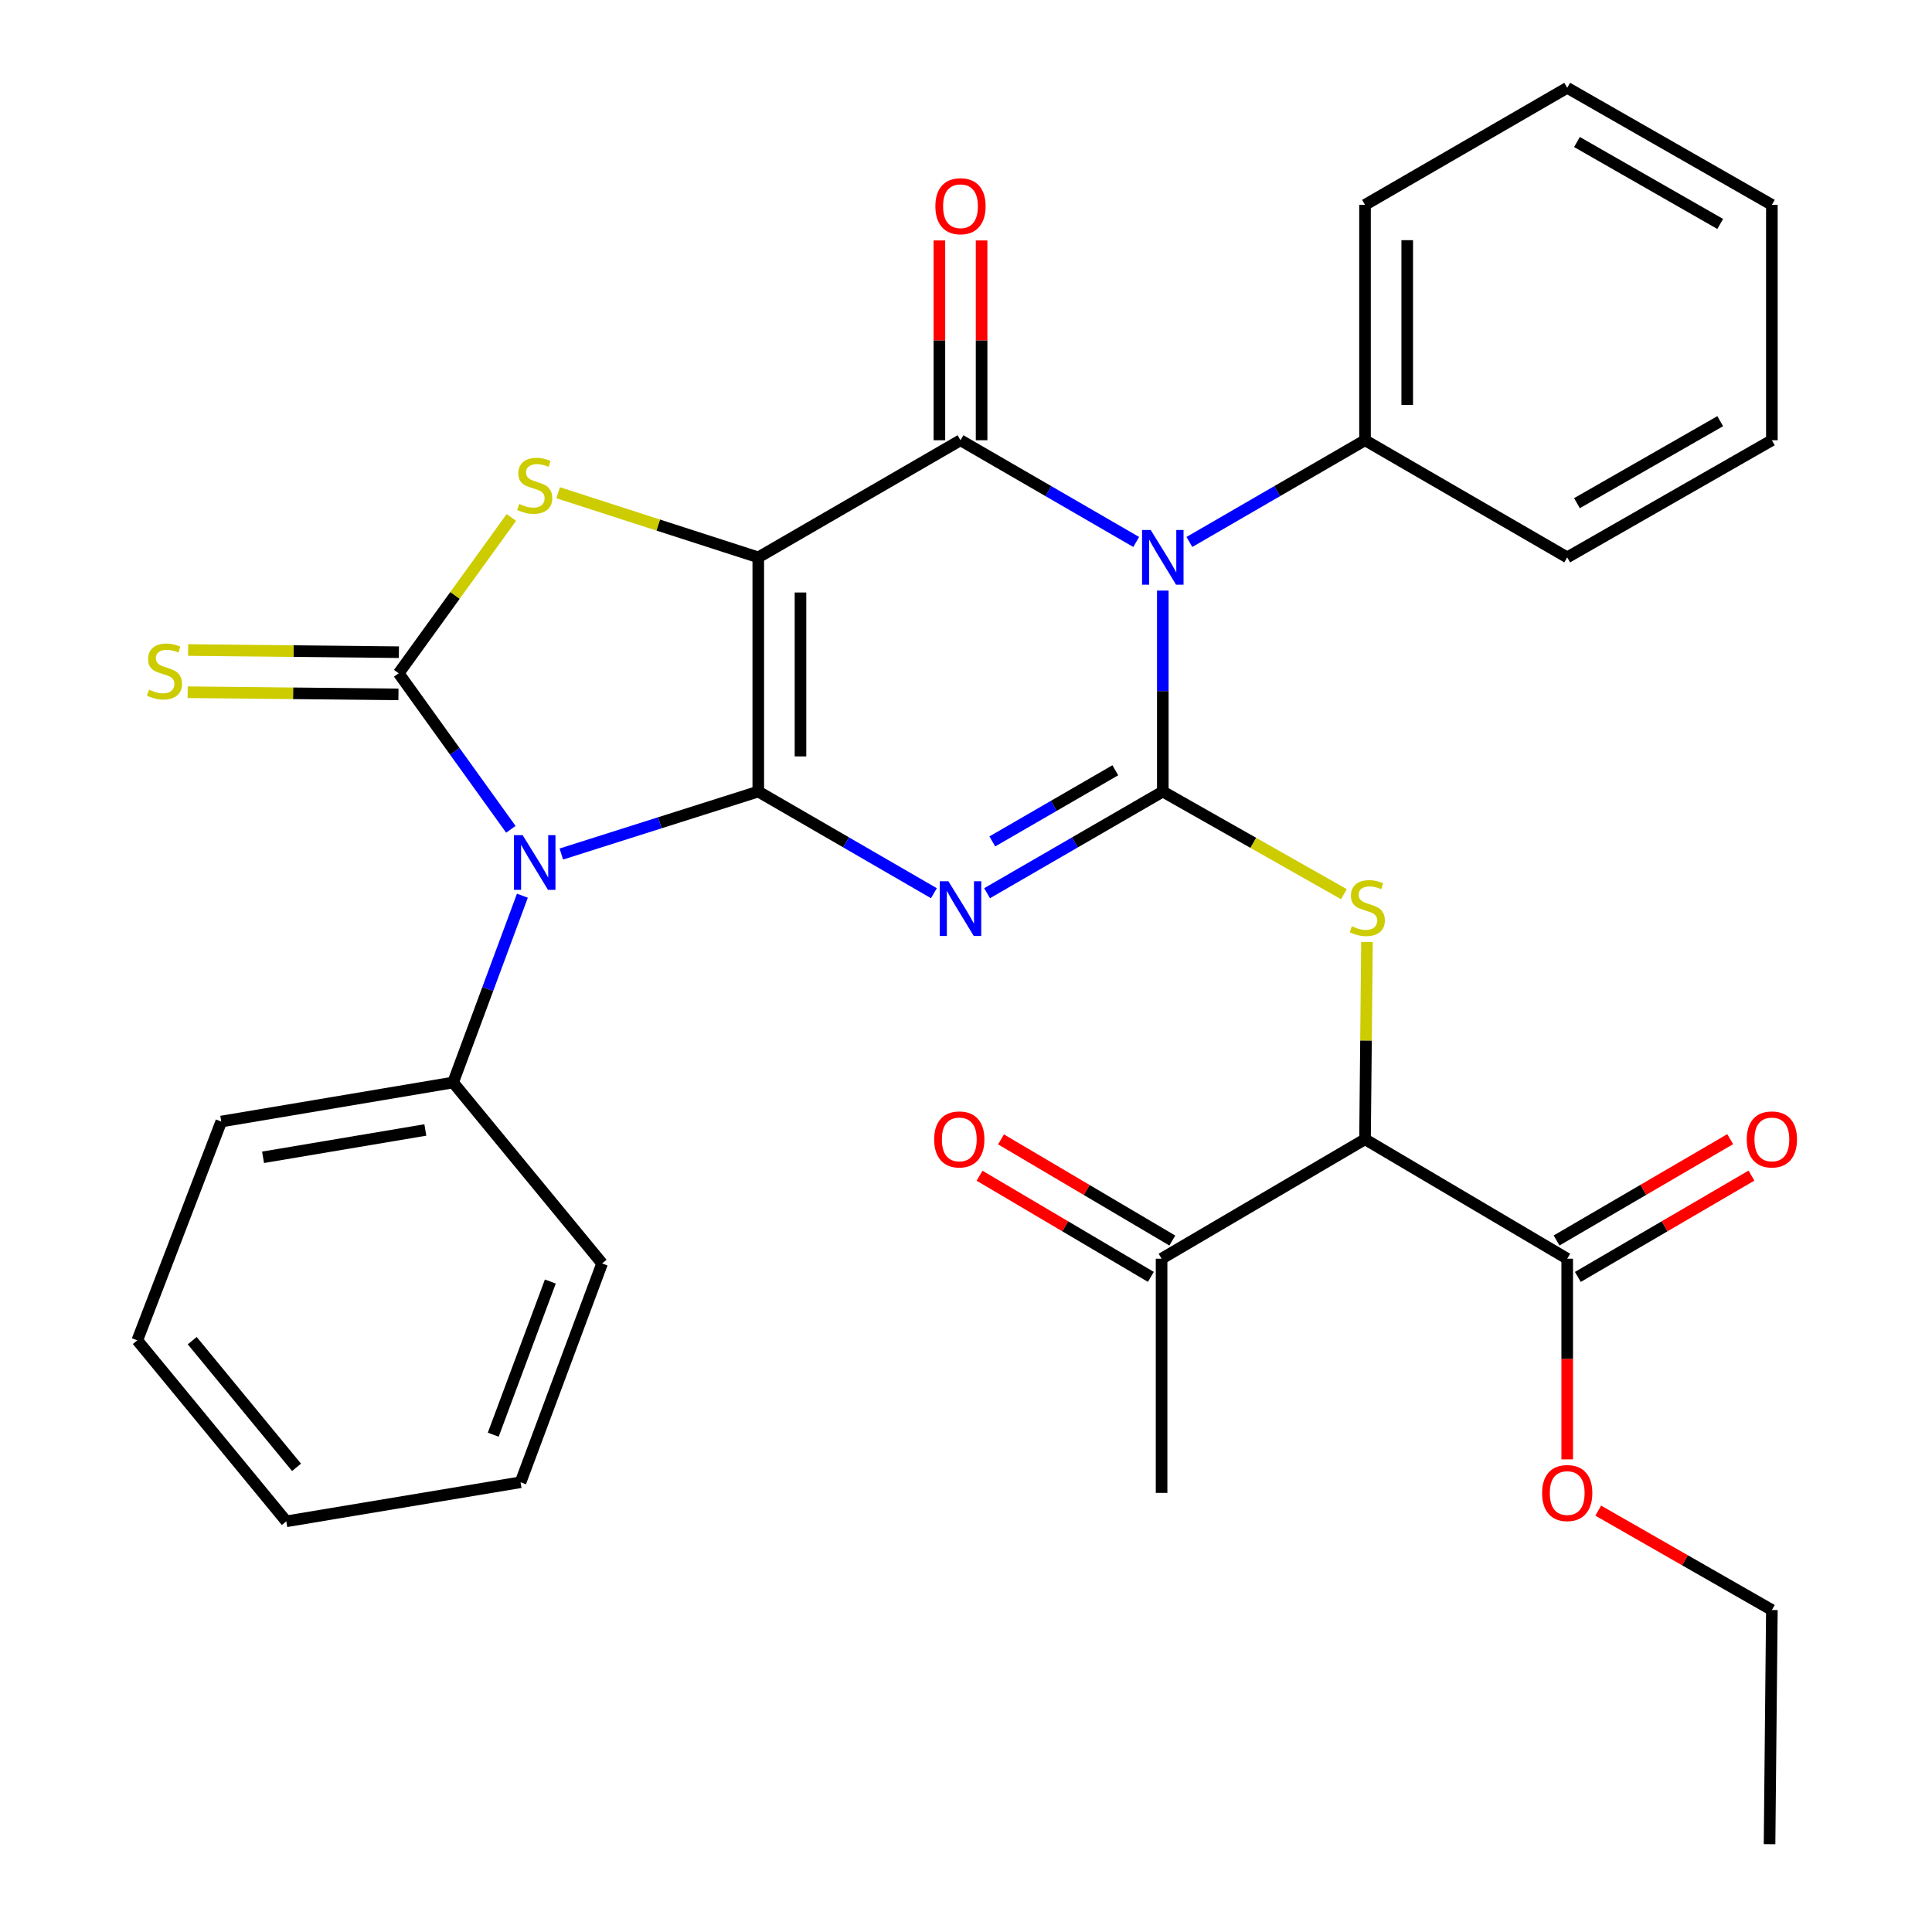 <?xml version='1.0' encoding='iso-8859-1'?>
<svg version='1.1' baseProfile='full'
              xmlns='http://www.w3.org/2000/svg'
                      xmlns:rdkit='http://www.rdkit.org/xml'
                      xmlns:xlink='http://www.w3.org/1999/xlink'
                  xml:space='preserve'
width='1000px' height='1000px' viewBox='0 0 1000 1000'>
<!-- END OF HEADER -->
<rect style='opacity:1.0;fill:#FFFFFF;stroke:none' width='1000' height='1000' x='0' y='0'> </rect>
<path class='bond-0' d='M 392.482,409.703 L 392.482,288.493' style='fill:none;fill-rule:evenodd;stroke:#000000;stroke-width:6px;stroke-linecap:butt;stroke-linejoin:miter;stroke-opacity:1' />
<path class='bond-0' d='M 414.328,391.521 L 414.328,306.674' style='fill:none;fill-rule:evenodd;stroke:#000000;stroke-width:6px;stroke-linecap:butt;stroke-linejoin:miter;stroke-opacity:1' />
<path class='bond-1' d='M 392.482,409.703 L 437.934,436.012' style='fill:none;fill-rule:evenodd;stroke:#000000;stroke-width:6px;stroke-linecap:butt;stroke-linejoin:miter;stroke-opacity:1' />
<path class='bond-1' d='M 437.934,436.012 L 483.386,462.322' style='fill:none;fill-rule:evenodd;stroke:#0000FF;stroke-width:6px;stroke-linecap:butt;stroke-linejoin:miter;stroke-opacity:1' />
<path class='bond-3' d='M 392.482,409.703 L 341.514,425.874' style='fill:none;fill-rule:evenodd;stroke:#000000;stroke-width:6px;stroke-linecap:butt;stroke-linejoin:miter;stroke-opacity:1' />
<path class='bond-3' d='M 341.514,425.874 L 290.545,442.046' style='fill:none;fill-rule:evenodd;stroke:#0000FF;stroke-width:6px;stroke-linecap:butt;stroke-linejoin:miter;stroke-opacity:1' />
<path class='bond-5' d='M 392.482,288.493 L 497.149,227.87' style='fill:none;fill-rule:evenodd;stroke:#000000;stroke-width:6px;stroke-linecap:butt;stroke-linejoin:miter;stroke-opacity:1' />
<path class='bond-7' d='M 392.482,288.493 L 340.686,271.765' style='fill:none;fill-rule:evenodd;stroke:#000000;stroke-width:6px;stroke-linecap:butt;stroke-linejoin:miter;stroke-opacity:1' />
<path class='bond-7' d='M 340.686,271.765 L 288.89,255.038' style='fill:none;fill-rule:evenodd;stroke:#CCCC00;stroke-width:6px;stroke-linecap:butt;stroke-linejoin:miter;stroke-opacity:1' />
<path class='bond-2' d='M 510.914,462.325 L 556.39,436.014' style='fill:none;fill-rule:evenodd;stroke:#0000FF;stroke-width:6px;stroke-linecap:butt;stroke-linejoin:miter;stroke-opacity:1' />
<path class='bond-2' d='M 556.39,436.014 L 601.865,409.703' style='fill:none;fill-rule:evenodd;stroke:#000000;stroke-width:6px;stroke-linecap:butt;stroke-linejoin:miter;stroke-opacity:1' />
<path class='bond-2' d='M 513.616,435.523 L 545.449,417.105' style='fill:none;fill-rule:evenodd;stroke:#0000FF;stroke-width:6px;stroke-linecap:butt;stroke-linejoin:miter;stroke-opacity:1' />
<path class='bond-2' d='M 545.449,417.105 L 577.282,398.687' style='fill:none;fill-rule:evenodd;stroke:#000000;stroke-width:6px;stroke-linecap:butt;stroke-linejoin:miter;stroke-opacity:1' />
<path class='bond-4' d='M 601.865,409.703 L 601.865,357.693' style='fill:none;fill-rule:evenodd;stroke:#000000;stroke-width:6px;stroke-linecap:butt;stroke-linejoin:miter;stroke-opacity:1' />
<path class='bond-4' d='M 601.865,357.693 L 601.865,305.683' style='fill:none;fill-rule:evenodd;stroke:#0000FF;stroke-width:6px;stroke-linecap:butt;stroke-linejoin:miter;stroke-opacity:1' />
<path class='bond-8' d='M 601.865,409.703 L 648.733,436.269' style='fill:none;fill-rule:evenodd;stroke:#000000;stroke-width:6px;stroke-linecap:butt;stroke-linejoin:miter;stroke-opacity:1' />
<path class='bond-8' d='M 648.733,436.269 L 695.6,462.835' style='fill:none;fill-rule:evenodd;stroke:#CCCC00;stroke-width:6px;stroke-linecap:butt;stroke-linejoin:miter;stroke-opacity:1' />
<path class='bond-6' d='M 264.419,429.241 L 235.386,388.869' style='fill:none;fill-rule:evenodd;stroke:#0000FF;stroke-width:6px;stroke-linecap:butt;stroke-linejoin:miter;stroke-opacity:1' />
<path class='bond-6' d='M 235.386,388.869 L 206.353,348.497' style='fill:none;fill-rule:evenodd;stroke:#000000;stroke-width:6px;stroke-linecap:butt;stroke-linejoin:miter;stroke-opacity:1' />
<path class='bond-12' d='M 270.391,463.613 L 252.456,511.954' style='fill:none;fill-rule:evenodd;stroke:#0000FF;stroke-width:6px;stroke-linecap:butt;stroke-linejoin:miter;stroke-opacity:1' />
<path class='bond-12' d='M 252.456,511.954 L 234.522,560.295' style='fill:none;fill-rule:evenodd;stroke:#000000;stroke-width:6px;stroke-linecap:butt;stroke-linejoin:miter;stroke-opacity:1' />
<path class='bond-13' d='M 615.629,280.521 L 661.081,254.195' style='fill:none;fill-rule:evenodd;stroke:#0000FF;stroke-width:6px;stroke-linecap:butt;stroke-linejoin:miter;stroke-opacity:1' />
<path class='bond-13' d='M 661.081,254.195 L 706.533,227.87' style='fill:none;fill-rule:evenodd;stroke:#000000;stroke-width:6px;stroke-linecap:butt;stroke-linejoin:miter;stroke-opacity:1' />
<path class='bond-33' d='M 588.1,280.524 L 542.625,254.197' style='fill:none;fill-rule:evenodd;stroke:#0000FF;stroke-width:6px;stroke-linecap:butt;stroke-linejoin:miter;stroke-opacity:1' />
<path class='bond-33' d='M 542.625,254.197 L 497.149,227.87' style='fill:none;fill-rule:evenodd;stroke:#000000;stroke-width:6px;stroke-linecap:butt;stroke-linejoin:miter;stroke-opacity:1' />
<path class='bond-14' d='M 508.072,227.87 L 508.072,176.16' style='fill:none;fill-rule:evenodd;stroke:#000000;stroke-width:6px;stroke-linecap:butt;stroke-linejoin:miter;stroke-opacity:1' />
<path class='bond-14' d='M 508.072,176.16 L 508.072,124.45' style='fill:none;fill-rule:evenodd;stroke:#FF0000;stroke-width:6px;stroke-linecap:butt;stroke-linejoin:miter;stroke-opacity:1' />
<path class='bond-14' d='M 486.226,227.87 L 486.226,176.16' style='fill:none;fill-rule:evenodd;stroke:#000000;stroke-width:6px;stroke-linecap:butt;stroke-linejoin:miter;stroke-opacity:1' />
<path class='bond-14' d='M 486.226,176.16 L 486.226,124.45' style='fill:none;fill-rule:evenodd;stroke:#FF0000;stroke-width:6px;stroke-linecap:butt;stroke-linejoin:miter;stroke-opacity:1' />
<path class='bond-11' d='M 206.466,337.574 L 151.916,337.012' style='fill:none;fill-rule:evenodd;stroke:#000000;stroke-width:6px;stroke-linecap:butt;stroke-linejoin:miter;stroke-opacity:1' />
<path class='bond-11' d='M 151.916,337.012 L 97.366,336.449' style='fill:none;fill-rule:evenodd;stroke:#CCCC00;stroke-width:6px;stroke-linecap:butt;stroke-linejoin:miter;stroke-opacity:1' />
<path class='bond-11' d='M 206.24,359.419 L 151.691,358.857' style='fill:none;fill-rule:evenodd;stroke:#000000;stroke-width:6px;stroke-linecap:butt;stroke-linejoin:miter;stroke-opacity:1' />
<path class='bond-11' d='M 151.691,358.857 L 97.141,358.294' style='fill:none;fill-rule:evenodd;stroke:#CCCC00;stroke-width:6px;stroke-linecap:butt;stroke-linejoin:miter;stroke-opacity:1' />
<path class='bond-32' d='M 206.353,348.497 L 235.52,308.165' style='fill:none;fill-rule:evenodd;stroke:#000000;stroke-width:6px;stroke-linecap:butt;stroke-linejoin:miter;stroke-opacity:1' />
<path class='bond-32' d='M 235.52,308.165 L 264.686,267.834' style='fill:none;fill-rule:evenodd;stroke:#CCCC00;stroke-width:6px;stroke-linecap:butt;stroke-linejoin:miter;stroke-opacity:1' />
<path class='bond-9' d='M 707.545,487.586 L 707.039,538.632' style='fill:none;fill-rule:evenodd;stroke:#CCCC00;stroke-width:6px;stroke-linecap:butt;stroke-linejoin:miter;stroke-opacity:1' />
<path class='bond-9' d='M 707.039,538.632 L 706.533,589.678' style='fill:none;fill-rule:evenodd;stroke:#000000;stroke-width:6px;stroke-linecap:butt;stroke-linejoin:miter;stroke-opacity:1' />
<path class='bond-10' d='M 706.533,589.678 L 811.188,651.503' style='fill:none;fill-rule:evenodd;stroke:#000000;stroke-width:6px;stroke-linecap:butt;stroke-linejoin:miter;stroke-opacity:1' />
<path class='bond-15' d='M 706.533,589.678 L 601.234,651.503' style='fill:none;fill-rule:evenodd;stroke:#000000;stroke-width:6px;stroke-linecap:butt;stroke-linejoin:miter;stroke-opacity:1' />
<path class='bond-16' d='M 816.694,660.937 L 861.625,634.713' style='fill:none;fill-rule:evenodd;stroke:#000000;stroke-width:6px;stroke-linecap:butt;stroke-linejoin:miter;stroke-opacity:1' />
<path class='bond-16' d='M 861.625,634.713 L 906.557,608.489' style='fill:none;fill-rule:evenodd;stroke:#FF0000;stroke-width:6px;stroke-linecap:butt;stroke-linejoin:miter;stroke-opacity:1' />
<path class='bond-16' d='M 805.682,642.069 L 850.613,615.845' style='fill:none;fill-rule:evenodd;stroke:#000000;stroke-width:6px;stroke-linecap:butt;stroke-linejoin:miter;stroke-opacity:1' />
<path class='bond-16' d='M 850.613,615.845 L 895.545,589.621' style='fill:none;fill-rule:evenodd;stroke:#FF0000;stroke-width:6px;stroke-linecap:butt;stroke-linejoin:miter;stroke-opacity:1' />
<path class='bond-18' d='M 811.188,651.503 L 811.188,703.433' style='fill:none;fill-rule:evenodd;stroke:#000000;stroke-width:6px;stroke-linecap:butt;stroke-linejoin:miter;stroke-opacity:1' />
<path class='bond-18' d='M 811.188,703.433 L 811.188,755.362' style='fill:none;fill-rule:evenodd;stroke:#FF0000;stroke-width:6px;stroke-linecap:butt;stroke-linejoin:miter;stroke-opacity:1' />
<path class='bond-21' d='M 234.522,560.295 L 114.526,580.503' style='fill:none;fill-rule:evenodd;stroke:#000000;stroke-width:6px;stroke-linecap:butt;stroke-linejoin:miter;stroke-opacity:1' />
<path class='bond-21' d='M 220.151,584.869 L 136.154,599.015' style='fill:none;fill-rule:evenodd;stroke:#000000;stroke-width:6px;stroke-linecap:butt;stroke-linejoin:miter;stroke-opacity:1' />
<path class='bond-22' d='M 234.522,560.295 L 311.651,653.955' style='fill:none;fill-rule:evenodd;stroke:#000000;stroke-width:6px;stroke-linecap:butt;stroke-linejoin:miter;stroke-opacity:1' />
<path class='bond-20' d='M 706.533,227.87 L 706.533,106.041' style='fill:none;fill-rule:evenodd;stroke:#000000;stroke-width:6px;stroke-linecap:butt;stroke-linejoin:miter;stroke-opacity:1' />
<path class='bond-20' d='M 728.379,209.596 L 728.379,124.315' style='fill:none;fill-rule:evenodd;stroke:#000000;stroke-width:6px;stroke-linecap:butt;stroke-linejoin:miter;stroke-opacity:1' />
<path class='bond-23' d='M 706.533,227.87 L 811.188,288.493' style='fill:none;fill-rule:evenodd;stroke:#000000;stroke-width:6px;stroke-linecap:butt;stroke-linejoin:miter;stroke-opacity:1' />
<path class='bond-17' d='M 606.788,642.097 L 562.456,615.92' style='fill:none;fill-rule:evenodd;stroke:#000000;stroke-width:6px;stroke-linecap:butt;stroke-linejoin:miter;stroke-opacity:1' />
<path class='bond-17' d='M 562.456,615.92 L 518.124,589.744' style='fill:none;fill-rule:evenodd;stroke:#FF0000;stroke-width:6px;stroke-linecap:butt;stroke-linejoin:miter;stroke-opacity:1' />
<path class='bond-17' d='M 595.68,660.909 L 551.348,634.732' style='fill:none;fill-rule:evenodd;stroke:#000000;stroke-width:6px;stroke-linecap:butt;stroke-linejoin:miter;stroke-opacity:1' />
<path class='bond-17' d='M 551.348,634.732 L 507.016,608.555' style='fill:none;fill-rule:evenodd;stroke:#FF0000;stroke-width:6px;stroke-linecap:butt;stroke-linejoin:miter;stroke-opacity:1' />
<path class='bond-19' d='M 601.234,651.503 L 601.234,772.713' style='fill:none;fill-rule:evenodd;stroke:#000000;stroke-width:6px;stroke-linecap:butt;stroke-linejoin:miter;stroke-opacity:1' />
<path class='bond-24' d='M 827.239,781.899 L 872.178,807.617' style='fill:none;fill-rule:evenodd;stroke:#FF0000;stroke-width:6px;stroke-linecap:butt;stroke-linejoin:miter;stroke-opacity:1' />
<path class='bond-24' d='M 872.178,807.617 L 917.117,833.336' style='fill:none;fill-rule:evenodd;stroke:#000000;stroke-width:6px;stroke-linecap:butt;stroke-linejoin:miter;stroke-opacity:1' />
<path class='bond-27' d='M 706.533,106.041 L 811.188,45.455' style='fill:none;fill-rule:evenodd;stroke:#000000;stroke-width:6px;stroke-linecap:butt;stroke-linejoin:miter;stroke-opacity:1' />
<path class='bond-28' d='M 114.526,580.503 L 71.065,693.751' style='fill:none;fill-rule:evenodd;stroke:#000000;stroke-width:6px;stroke-linecap:butt;stroke-linejoin:miter;stroke-opacity:1' />
<path class='bond-29' d='M 311.651,653.955 L 269.44,767.215' style='fill:none;fill-rule:evenodd;stroke:#000000;stroke-width:6px;stroke-linecap:butt;stroke-linejoin:miter;stroke-opacity:1' />
<path class='bond-29' d='M 284.849,663.314 L 255.301,742.596' style='fill:none;fill-rule:evenodd;stroke:#000000;stroke-width:6px;stroke-linecap:butt;stroke-linejoin:miter;stroke-opacity:1' />
<path class='bond-26' d='M 811.188,288.493 L 917.117,227.87' style='fill:none;fill-rule:evenodd;stroke:#000000;stroke-width:6px;stroke-linecap:butt;stroke-linejoin:miter;stroke-opacity:1' />
<path class='bond-26' d='M 816.226,260.439 L 890.377,218.003' style='fill:none;fill-rule:evenodd;stroke:#000000;stroke-width:6px;stroke-linecap:butt;stroke-linejoin:miter;stroke-opacity:1' />
<path class='bond-25' d='M 917.117,833.336 L 915.916,954.545' style='fill:none;fill-rule:evenodd;stroke:#000000;stroke-width:6px;stroke-linecap:butt;stroke-linejoin:miter;stroke-opacity:1' />
<path class='bond-30' d='M 917.117,227.87 L 917.117,106.041' style='fill:none;fill-rule:evenodd;stroke:#000000;stroke-width:6px;stroke-linecap:butt;stroke-linejoin:miter;stroke-opacity:1' />
<path class='bond-35' d='M 811.188,45.455 L 917.117,106.041' style='fill:none;fill-rule:evenodd;stroke:#000000;stroke-width:6px;stroke-linecap:butt;stroke-linejoin:miter;stroke-opacity:1' />
<path class='bond-35' d='M 816.231,73.506 L 890.382,115.917' style='fill:none;fill-rule:evenodd;stroke:#000000;stroke-width:6px;stroke-linecap:butt;stroke-linejoin:miter;stroke-opacity:1' />
<path class='bond-34' d='M 71.065,693.751 L 148.194,787.435' style='fill:none;fill-rule:evenodd;stroke:#000000;stroke-width:6px;stroke-linecap:butt;stroke-linejoin:miter;stroke-opacity:1' />
<path class='bond-34' d='M 99.5,693.918 L 153.49,759.497' style='fill:none;fill-rule:evenodd;stroke:#000000;stroke-width:6px;stroke-linecap:butt;stroke-linejoin:miter;stroke-opacity:1' />
<path class='bond-31' d='M 269.44,767.215 L 148.194,787.435' style='fill:none;fill-rule:evenodd;stroke:#000000;stroke-width:6px;stroke-linecap:butt;stroke-linejoin:miter;stroke-opacity:1' />
<path  class='atom-2' d='M 490.889 456.129
L 500.169 471.129
Q 501.089 472.609, 502.569 475.289
Q 504.049 477.969, 504.129 478.129
L 504.129 456.129
L 507.889 456.129
L 507.889 484.449
L 504.009 484.449
L 494.049 468.049
Q 492.889 466.129, 491.649 463.929
Q 490.449 461.729, 490.089 461.049
L 490.089 484.449
L 486.409 484.449
L 486.409 456.129
L 490.889 456.129
' fill='#0000FF'/>
<path  class='atom-4' d='M 270.51 432.256
L 279.79 447.256
Q 280.71 448.736, 282.19 451.416
Q 283.67 454.096, 283.75 454.256
L 283.75 432.256
L 287.51 432.256
L 287.51 460.576
L 283.63 460.576
L 273.67 444.176
Q 272.51 442.256, 271.27 440.056
Q 270.07 437.856, 269.71 437.176
L 269.71 460.576
L 266.03 460.576
L 266.03 432.256
L 270.51 432.256
' fill='#0000FF'/>
<path  class='atom-5' d='M 595.605 274.333
L 604.885 289.333
Q 605.805 290.813, 607.285 293.493
Q 608.765 296.173, 608.845 296.333
L 608.845 274.333
L 612.605 274.333
L 612.605 302.653
L 608.725 302.653
L 598.765 286.253
Q 597.605 284.333, 596.365 282.133
Q 595.165 279.933, 594.805 279.253
L 594.805 302.653
L 591.125 302.653
L 591.125 274.333
L 595.605 274.333
' fill='#0000FF'/>
<path  class='atom-8' d='M 268.77 260.844
Q 269.09 260.964, 270.41 261.524
Q 271.73 262.084, 273.17 262.444
Q 274.65 262.764, 276.09 262.764
Q 278.77 262.764, 280.33 261.484
Q 281.89 260.164, 281.89 257.884
Q 281.89 256.324, 281.09 255.364
Q 280.33 254.404, 279.13 253.884
Q 277.93 253.364, 275.93 252.764
Q 273.41 252.004, 271.89 251.284
Q 270.41 250.564, 269.33 249.044
Q 268.29 247.524, 268.29 244.964
Q 268.29 241.404, 270.69 239.204
Q 273.13 237.004, 277.93 237.004
Q 281.21 237.004, 284.93 238.564
L 284.01 241.644
Q 280.61 240.244, 278.05 240.244
Q 275.29 240.244, 273.77 241.404
Q 272.25 242.524, 272.29 244.484
Q 272.29 246.004, 273.05 246.924
Q 273.85 247.844, 274.97 248.364
Q 276.13 248.884, 278.05 249.484
Q 280.61 250.284, 282.13 251.084
Q 283.65 251.884, 284.73 253.524
Q 285.85 255.124, 285.85 257.884
Q 285.85 261.804, 283.21 263.924
Q 280.61 266.004, 276.25 266.004
Q 273.73 266.004, 271.81 265.444
Q 269.93 264.924, 267.69 264.004
L 268.77 260.844
' fill='#CCCC00'/>
<path  class='atom-9' d='M 699.722 479.427
Q 700.042 479.547, 701.362 480.107
Q 702.682 480.667, 704.122 481.027
Q 705.602 481.347, 707.042 481.347
Q 709.722 481.347, 711.282 480.067
Q 712.842 478.747, 712.842 476.467
Q 712.842 474.907, 712.042 473.947
Q 711.282 472.987, 710.082 472.467
Q 708.882 471.947, 706.882 471.347
Q 704.362 470.587, 702.842 469.867
Q 701.362 469.147, 700.282 467.627
Q 699.242 466.107, 699.242 463.547
Q 699.242 459.987, 701.642 457.787
Q 704.082 455.587, 708.882 455.587
Q 712.162 455.587, 715.882 457.147
L 714.962 460.227
Q 711.562 458.827, 709.002 458.827
Q 706.242 458.827, 704.722 459.987
Q 703.202 461.107, 703.242 463.067
Q 703.242 464.587, 704.002 465.507
Q 704.802 466.427, 705.922 466.947
Q 707.082 467.467, 709.002 468.067
Q 711.562 468.867, 713.082 469.667
Q 714.602 470.467, 715.682 472.107
Q 716.802 473.707, 716.802 476.467
Q 716.802 480.387, 714.162 482.507
Q 711.562 484.587, 707.202 484.587
Q 704.682 484.587, 702.762 484.027
Q 700.882 483.507, 698.642 482.587
L 699.722 479.427
' fill='#CCCC00'/>
<path  class='atom-12' d='M 77.143 356.967
Q 77.463 357.087, 78.783 357.647
Q 80.103 358.207, 81.543 358.567
Q 83.023 358.887, 84.463 358.887
Q 87.143 358.887, 88.703 357.607
Q 90.263 356.287, 90.263 354.007
Q 90.263 352.447, 89.463 351.487
Q 88.703 350.527, 87.503 350.007
Q 86.303 349.487, 84.303 348.887
Q 81.783 348.127, 80.263 347.407
Q 78.783 346.687, 77.703 345.167
Q 76.663 343.647, 76.663 341.087
Q 76.663 337.527, 79.063 335.327
Q 81.503 333.127, 86.303 333.127
Q 89.583 333.127, 93.303 334.687
L 92.383 337.767
Q 88.983 336.367, 86.423 336.367
Q 83.663 336.367, 82.143 337.527
Q 80.623 338.647, 80.663 340.607
Q 80.663 342.127, 81.423 343.047
Q 82.223 343.967, 83.343 344.487
Q 84.503 345.007, 86.423 345.607
Q 88.983 346.407, 90.503 347.207
Q 92.023 348.007, 93.103 349.647
Q 94.223 351.247, 94.223 354.007
Q 94.223 357.927, 91.583 360.047
Q 88.983 362.127, 84.623 362.127
Q 82.103 362.127, 80.183 361.567
Q 78.303 361.047, 76.063 360.127
L 77.143 356.967
' fill='#CCCC00'/>
<path  class='atom-15' d='M 484.149 106.74
Q 484.149 99.94, 487.509 96.14
Q 490.869 92.34, 497.149 92.34
Q 503.429 92.34, 506.789 96.14
Q 510.149 99.94, 510.149 106.74
Q 510.149 113.62, 506.749 117.54
Q 503.349 121.42, 497.149 121.42
Q 490.909 121.42, 487.509 117.54
Q 484.149 113.66, 484.149 106.74
M 497.149 118.22
Q 501.469 118.22, 503.789 115.34
Q 506.149 112.42, 506.149 106.74
Q 506.149 101.18, 503.789 98.38
Q 501.469 95.54, 497.149 95.54
Q 492.829 95.54, 490.469 98.34
Q 488.149 101.14, 488.149 106.74
Q 488.149 112.46, 490.469 115.34
Q 492.829 118.22, 497.149 118.22
' fill='#FF0000'/>
<path  class='atom-17' d='M 904.117 589.758
Q 904.117 582.958, 907.477 579.158
Q 910.837 575.358, 917.117 575.358
Q 923.397 575.358, 926.757 579.158
Q 930.117 582.958, 930.117 589.758
Q 930.117 596.638, 926.717 600.558
Q 923.317 604.438, 917.117 604.438
Q 910.877 604.438, 907.477 600.558
Q 904.117 596.678, 904.117 589.758
M 917.117 601.238
Q 921.437 601.238, 923.757 598.358
Q 926.117 595.438, 926.117 589.758
Q 926.117 584.198, 923.757 581.398
Q 921.437 578.558, 917.117 578.558
Q 912.797 578.558, 910.437 581.358
Q 908.117 584.158, 908.117 589.758
Q 908.117 595.478, 910.437 598.358
Q 912.797 601.238, 917.117 601.238
' fill='#FF0000'/>
<path  class='atom-18' d='M 483.53 589.758
Q 483.53 582.958, 486.89 579.158
Q 490.25 575.358, 496.53 575.358
Q 502.81 575.358, 506.17 579.158
Q 509.53 582.958, 509.53 589.758
Q 509.53 596.638, 506.13 600.558
Q 502.73 604.438, 496.53 604.438
Q 490.29 604.438, 486.89 600.558
Q 483.53 596.678, 483.53 589.758
M 496.53 601.238
Q 500.85 601.238, 503.17 598.358
Q 505.53 595.438, 505.53 589.758
Q 505.53 584.198, 503.17 581.398
Q 500.85 578.558, 496.53 578.558
Q 492.21 578.558, 489.85 581.358
Q 487.53 584.158, 487.53 589.758
Q 487.53 595.478, 489.85 598.358
Q 492.21 601.238, 496.53 601.238
' fill='#FF0000'/>
<path  class='atom-19' d='M 798.188 772.793
Q 798.188 765.993, 801.548 762.193
Q 804.908 758.393, 811.188 758.393
Q 817.468 758.393, 820.828 762.193
Q 824.188 765.993, 824.188 772.793
Q 824.188 779.673, 820.788 783.593
Q 817.388 787.473, 811.188 787.473
Q 804.948 787.473, 801.548 783.593
Q 798.188 779.713, 798.188 772.793
M 811.188 784.273
Q 815.508 784.273, 817.828 781.393
Q 820.188 778.473, 820.188 772.793
Q 820.188 767.233, 817.828 764.433
Q 815.508 761.593, 811.188 761.593
Q 806.868 761.593, 804.508 764.393
Q 802.188 767.193, 802.188 772.793
Q 802.188 778.513, 804.508 781.393
Q 806.868 784.273, 811.188 784.273
' fill='#FF0000'/>
</svg>
